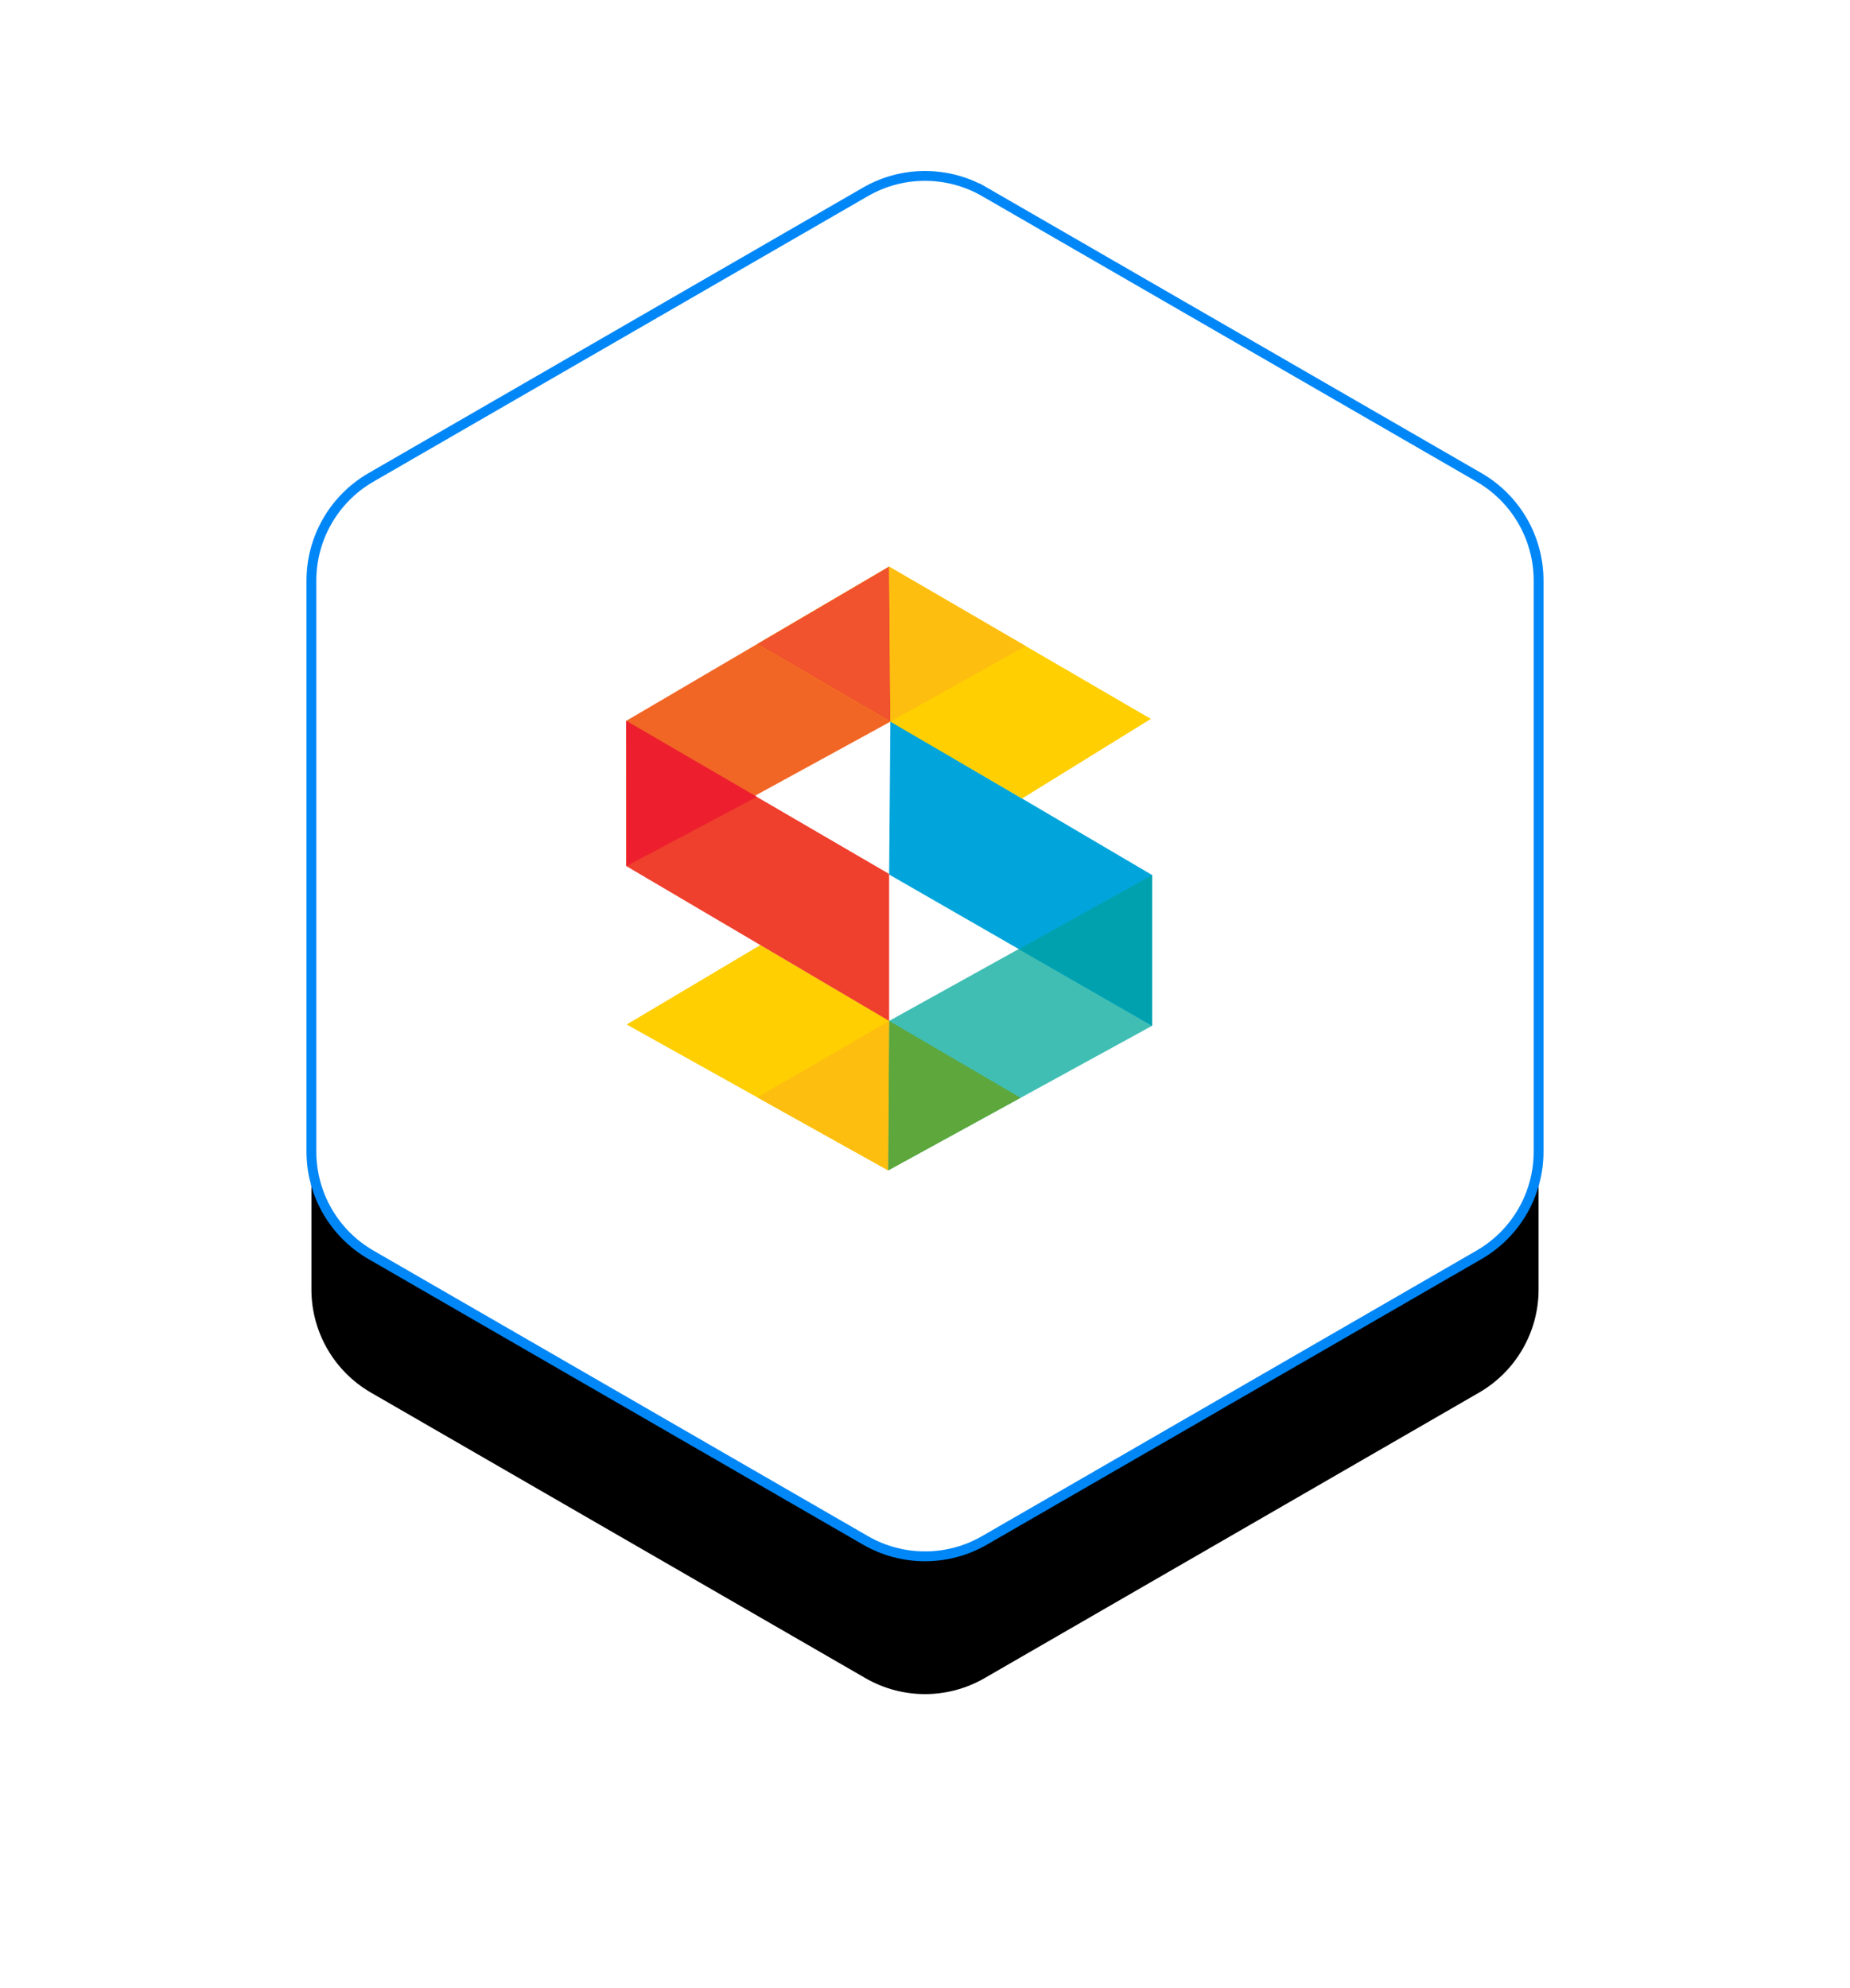 <svg xmlns="http://www.w3.org/2000/svg" xmlns:xlink="http://www.w3.org/1999/xlink" width="188" height="202" viewBox="0 0 188 202">
    <defs>
        <filter id="prefix__a" width="163%" height="173.8%" x="-31.5%" y="-27.9%" filterUnits="objectBoundingBox">
            <feMorphology in="SourceAlpha" operator="dilate" radius=".5" result="shadowSpreadOuter1"/>
            <feOffset dy="1" in="shadowSpreadOuter1" result="shadowOffsetOuter1"/>
            <feGaussianBlur in="shadowOffsetOuter1" result="shadowBlurOuter1" stdDeviation="1"/>
            <feComposite in="shadowBlurOuter1" in2="SourceAlpha" operator="out" result="shadowBlurOuter1"/>
            <feColorMatrix in="shadowBlurOuter1" result="shadowMatrixOuter1" values="0 0 0 0 0.146 0 0 0 0 0.174 0 0 0 0 0.264 0 0 0 0.12 0"/>
            <feMorphology in="SourceAlpha" operator="dilate" radius=".5" result="shadowSpreadOuter2"/>
            <feOffset dy="13" in="shadowSpreadOuter2" result="shadowOffsetOuter2"/>
            <feGaussianBlur in="shadowOffsetOuter2" result="shadowBlurOuter2" stdDeviation="16"/>
            <feComposite in="shadowBlurOuter2" in2="SourceAlpha" operator="out" result="shadowBlurOuter2"/>
            <feColorMatrix in="shadowBlurOuter2" result="shadowMatrixOuter2" values="0 0 0 0 0.146 0 0 0 0 0.174 0 0 0 0 0.264 0 0 0 0.12 0"/>
            <feMerge>
                <feMergeNode in="shadowMatrixOuter1"/>
                <feMergeNode in="shadowMatrixOuter2"/>
            </feMerge>
        </filter>
        <path id="prefix__b" d="M78.053 3.495l50.248 29.01c3.745 2.163 6.053 6.16 6.053 10.484v58.022c0 4.325-2.308 8.321-6.053 10.484l-50.248 29.01c-3.746 2.163-8.36 2.163-12.106 0l-50.248-29.01c-3.745-2.163-6.053-6.16-6.053-10.484V42.989c0-4.325 2.308-8.321 6.053-10.484l50.248-29.01c3.746-2.163 8.36-2.163 12.106 0z"/>
    </defs>
    <g fill="none" fill-rule="evenodd" transform="translate(22 16)">
        <use fill="#000" filter="url(#prefix__a)" xlink:href="#prefix__b"/>
        <use fill="#FFF" stroke="#0087F7" xlink:href="#prefix__b"/>
        <g fill-rule="nonzero">
            <path fill="#FFCF01" d="M27.256 61.914L40.702 54.535 14.272 39.018 0.685 47.093z" transform="translate(41 41)"/>
            <path fill="#40BEB4" d="M27.354 46.729L27.256 61.913 54.083 47.221 54.083 31.908z" transform="translate(41 41)"/>
            <path fill="#01A5DB" d="M54.083 31.908L54.083 47.221 27.354 31.855 27.48 16.257z" transform="translate(41 41)"/>
            <path fill="#EF3F2D" d="M27.354 31.797L27.354 46.729 0.656 31.003 0.643 16.237z" transform="translate(41 41)"/>
            <path fill="#F16625" d="M0.644 16.237L0.644 31.004 27.48 16.326 27.354 0.572z" transform="translate(41 41)"/>
            <path fill="#FFCF01" d="M40.864 24.131L53.954 16.043 27.354 0.572 13.959 8.44z" transform="translate(41 41)"/>
            <path fill="#00A1AF" d="M54.083 31.908L40.525 39.433 54.083 47.221z" transform="translate(41 41)"/>
            <path fill="#5DA73C" d="M27.354 46.729L27.256 61.913 40.702 54.535z" transform="translate(41 41)"/>
            <path fill="#ED1F2E" d="M0.644 16.237L0.656 31.004 13.917 23.957z" transform="translate(41 41)"/>
            <path fill="#F0532D" d="M27.354 0.572L27.48 16.325 13.959 8.44z" transform="translate(41 41)"/>
            <path fill="#FEBE10" d="M27.354 46.729L13.969 54.501 27.256 61.913zM27.48 16.325L41.229 8.642 27.354.572z" transform="translate(41 41)"/>
        </g>
    </g>
</svg>
